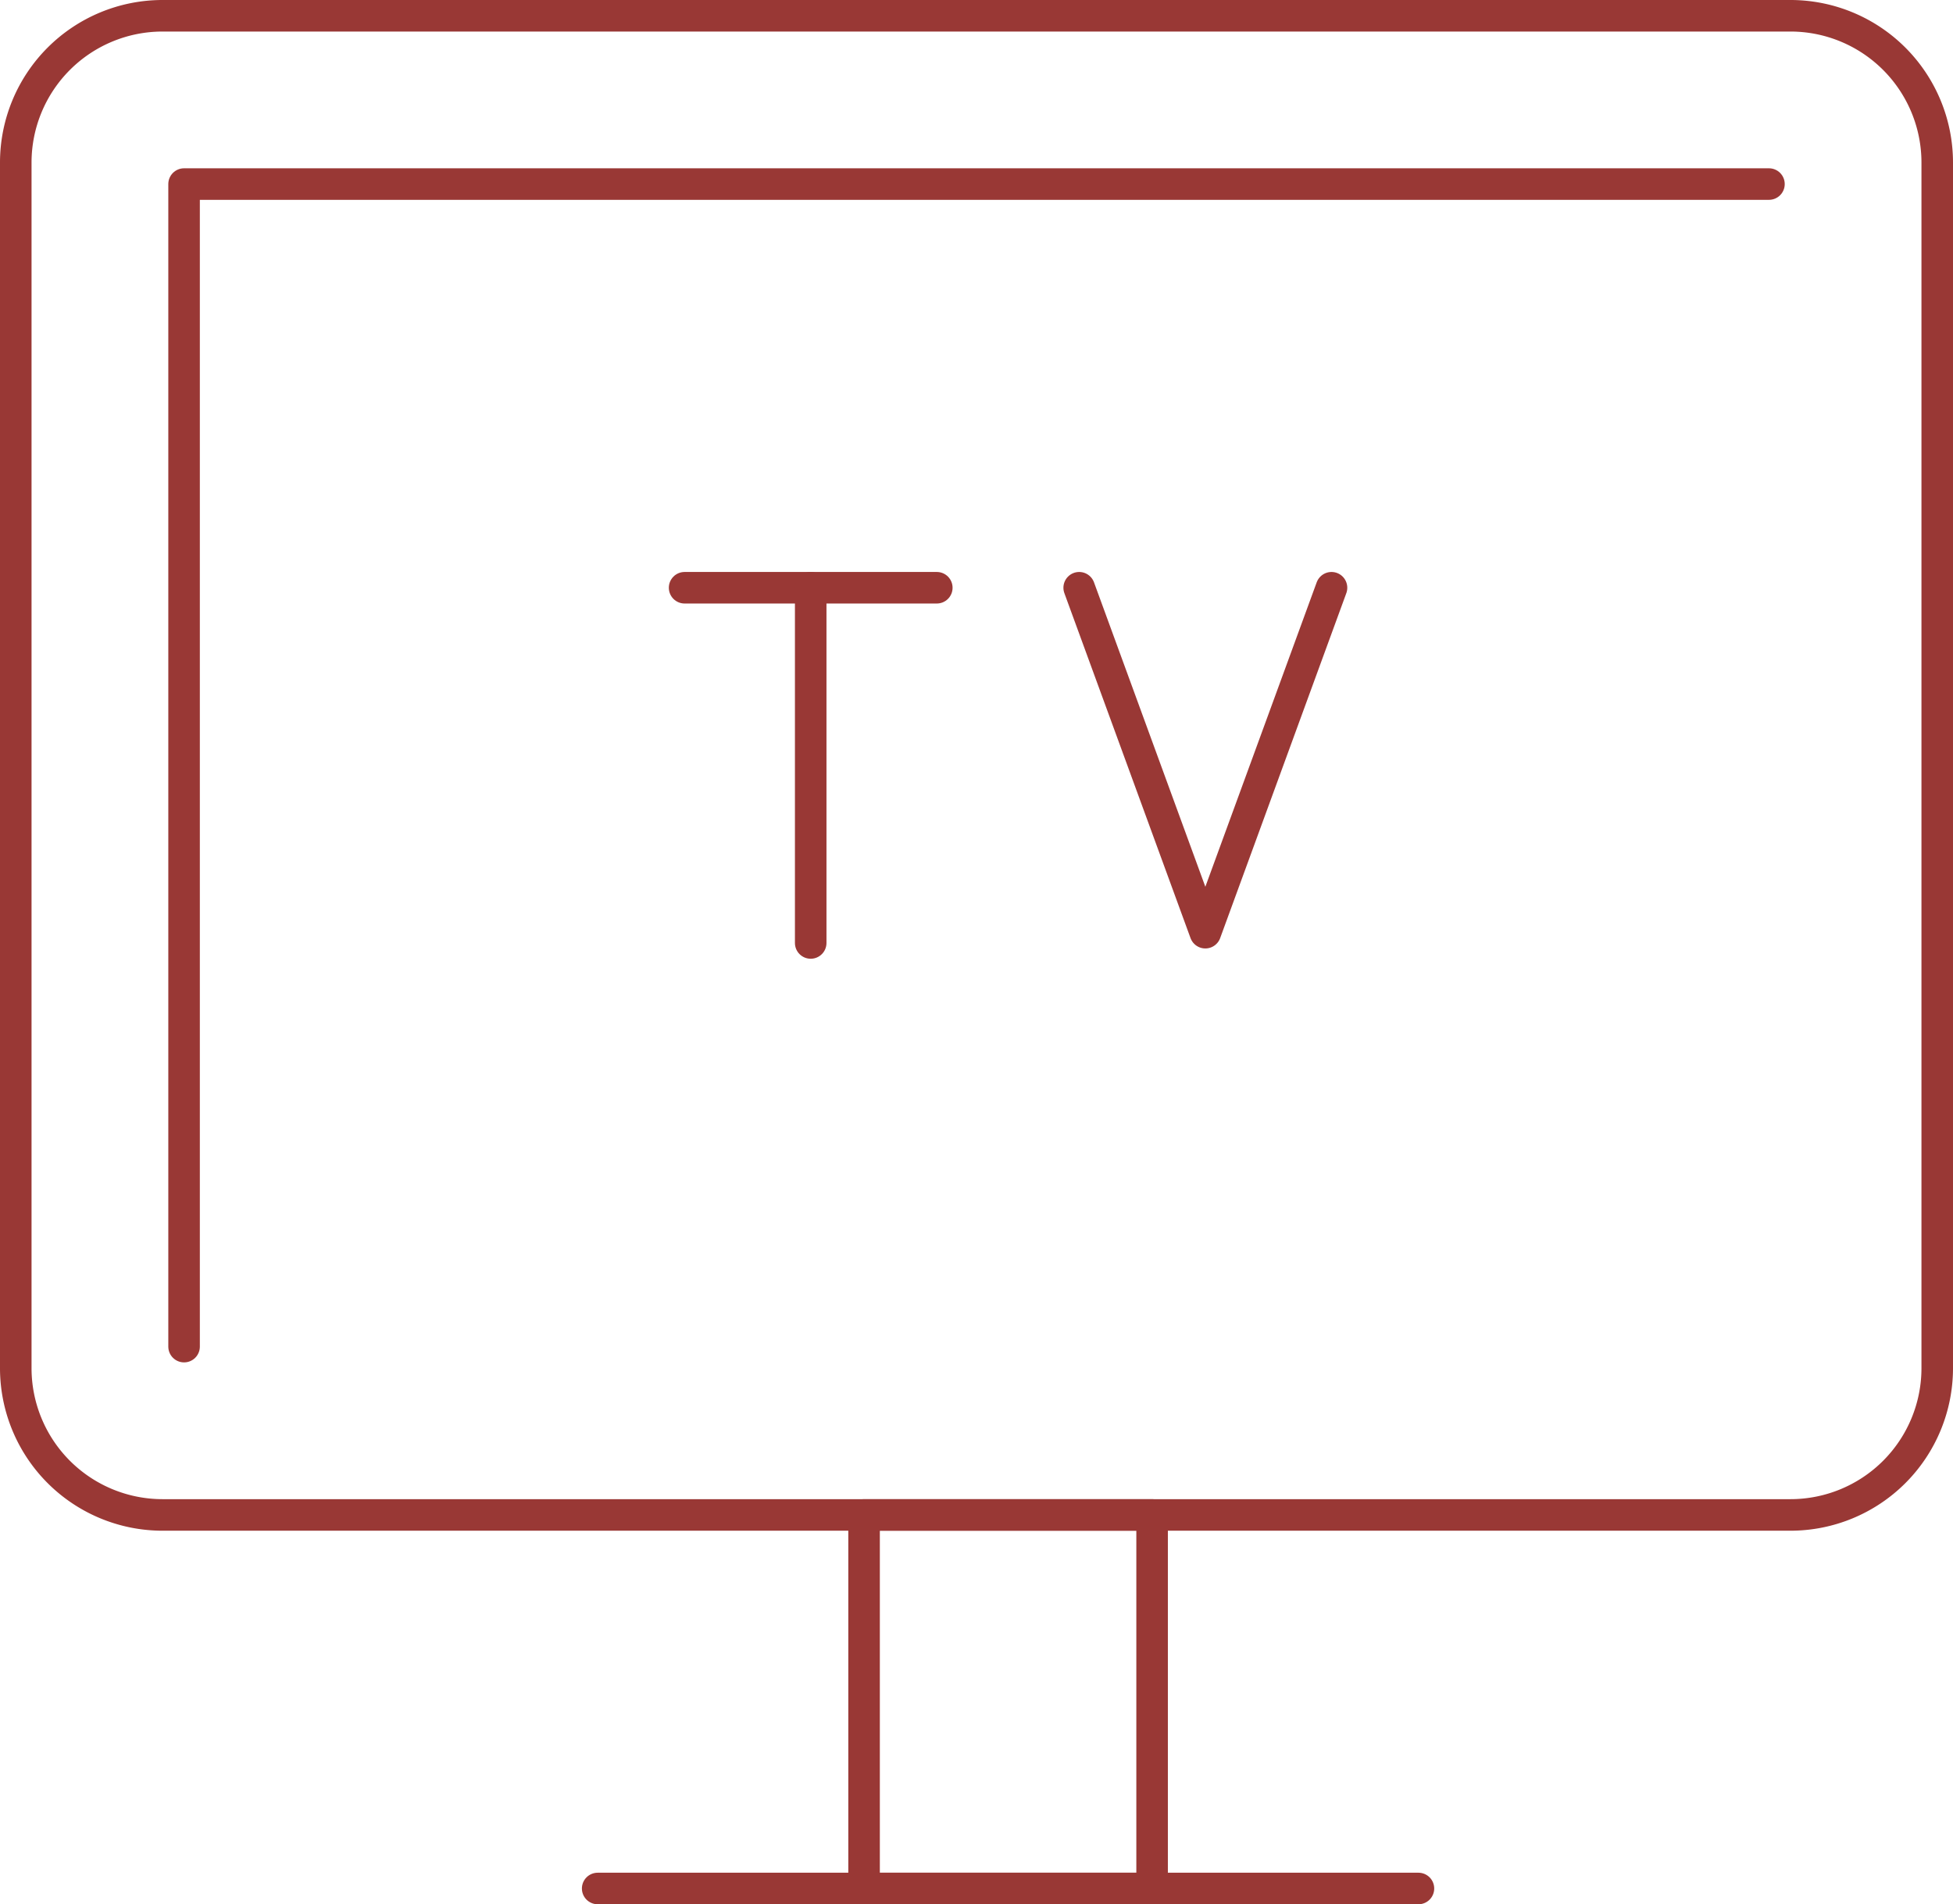 <?xml version="1.0" encoding="UTF-8"?>
<svg xmlns="http://www.w3.org/2000/svg" xmlns:xlink="http://www.w3.org/1999/xlink" width="61.919" height="60.367" viewBox="0 0 61.919 60.367">
  <defs>
    <clipPath id="clip-path">
      <rect id="Rettangolo_94" data-name="Rettangolo 94" width="61.919" height="60.367" transform="translate(0 0)" fill="none"></rect>
    </clipPath>
  </defs>
  <g id="Raggruppa_1618" data-name="Raggruppa 1618" transform="translate(0 0)">
    <g id="Raggruppa_1613" data-name="Raggruppa 1613">
      <g id="Raggruppa_1612" data-name="Raggruppa 1612" clip-path="url(#clip-path)">
        <rect id="Rettangolo_93" data-name="Rettangolo 93" width="9.132" height="11.842" transform="translate(27.395 48.025)" fill="none" stroke="#993835" stroke-linecap="round" stroke-linejoin="round" stroke-width="1"></rect>
      </g>
    </g>
    <g id="Raggruppa_1615" data-name="Raggruppa 1615">
      <g id="Raggruppa_1614" data-name="Raggruppa 1614" clip-path="url(#clip-path)">
        <line id="Linea_77" data-name="Linea 77" x1="26.022" transform="translate(18.949 59.867)" fill="none" stroke="#993835" stroke-linecap="round" stroke-linejoin="round" stroke-width="1"></line>
      </g>
    </g>
    <path id="Tracciato_18381" data-name="Tracciato 18381" d="M5.836,42.689V5.835H56.084" fill="none" stroke="#993835" stroke-linecap="round" stroke-linejoin="round" stroke-width="1"></path>
    <g id="Raggruppa_1617" data-name="Raggruppa 1617">
      <g id="Raggruppa_1616" data-name="Raggruppa 1616" clip-path="url(#clip-path)">
        <path id="Tracciato_18384" data-name="Tracciato 18384" d="M4.654,0H56.265a4.654,4.654,0,0,1,4.654,4.654V42.872a4.653,4.653,0,0,1-4.653,4.653H4.654A4.654,4.654,0,0,1,0,42.871V4.654A4.654,4.654,0,0,1,4.654,0Z" transform="translate(0.5 0.5)" fill="none" stroke="#993835" stroke-linecap="round" stroke-width="1"></path>
        <line id="Linea_78" data-name="Linea 78" x2="7.996" transform="translate(21.705 18.632)" fill="none" stroke="#993835" stroke-linecap="round" stroke-linejoin="round" stroke-width="1"></line>
        <line id="Linea_79" data-name="Linea 79" y1="11.262" transform="translate(25.703 18.631)" fill="none" stroke="#993835" stroke-linecap="round" stroke-linejoin="round" stroke-width="1"></line>
        <path id="Tracciato_18382" data-name="Tracciato 18382" d="M34.215,18.632l4,10.935,4-10.935" fill="none" stroke="#993835" stroke-linecap="round" stroke-linejoin="round" stroke-width="1"></path>
      </g>
    </g>
  </g>
</svg>
